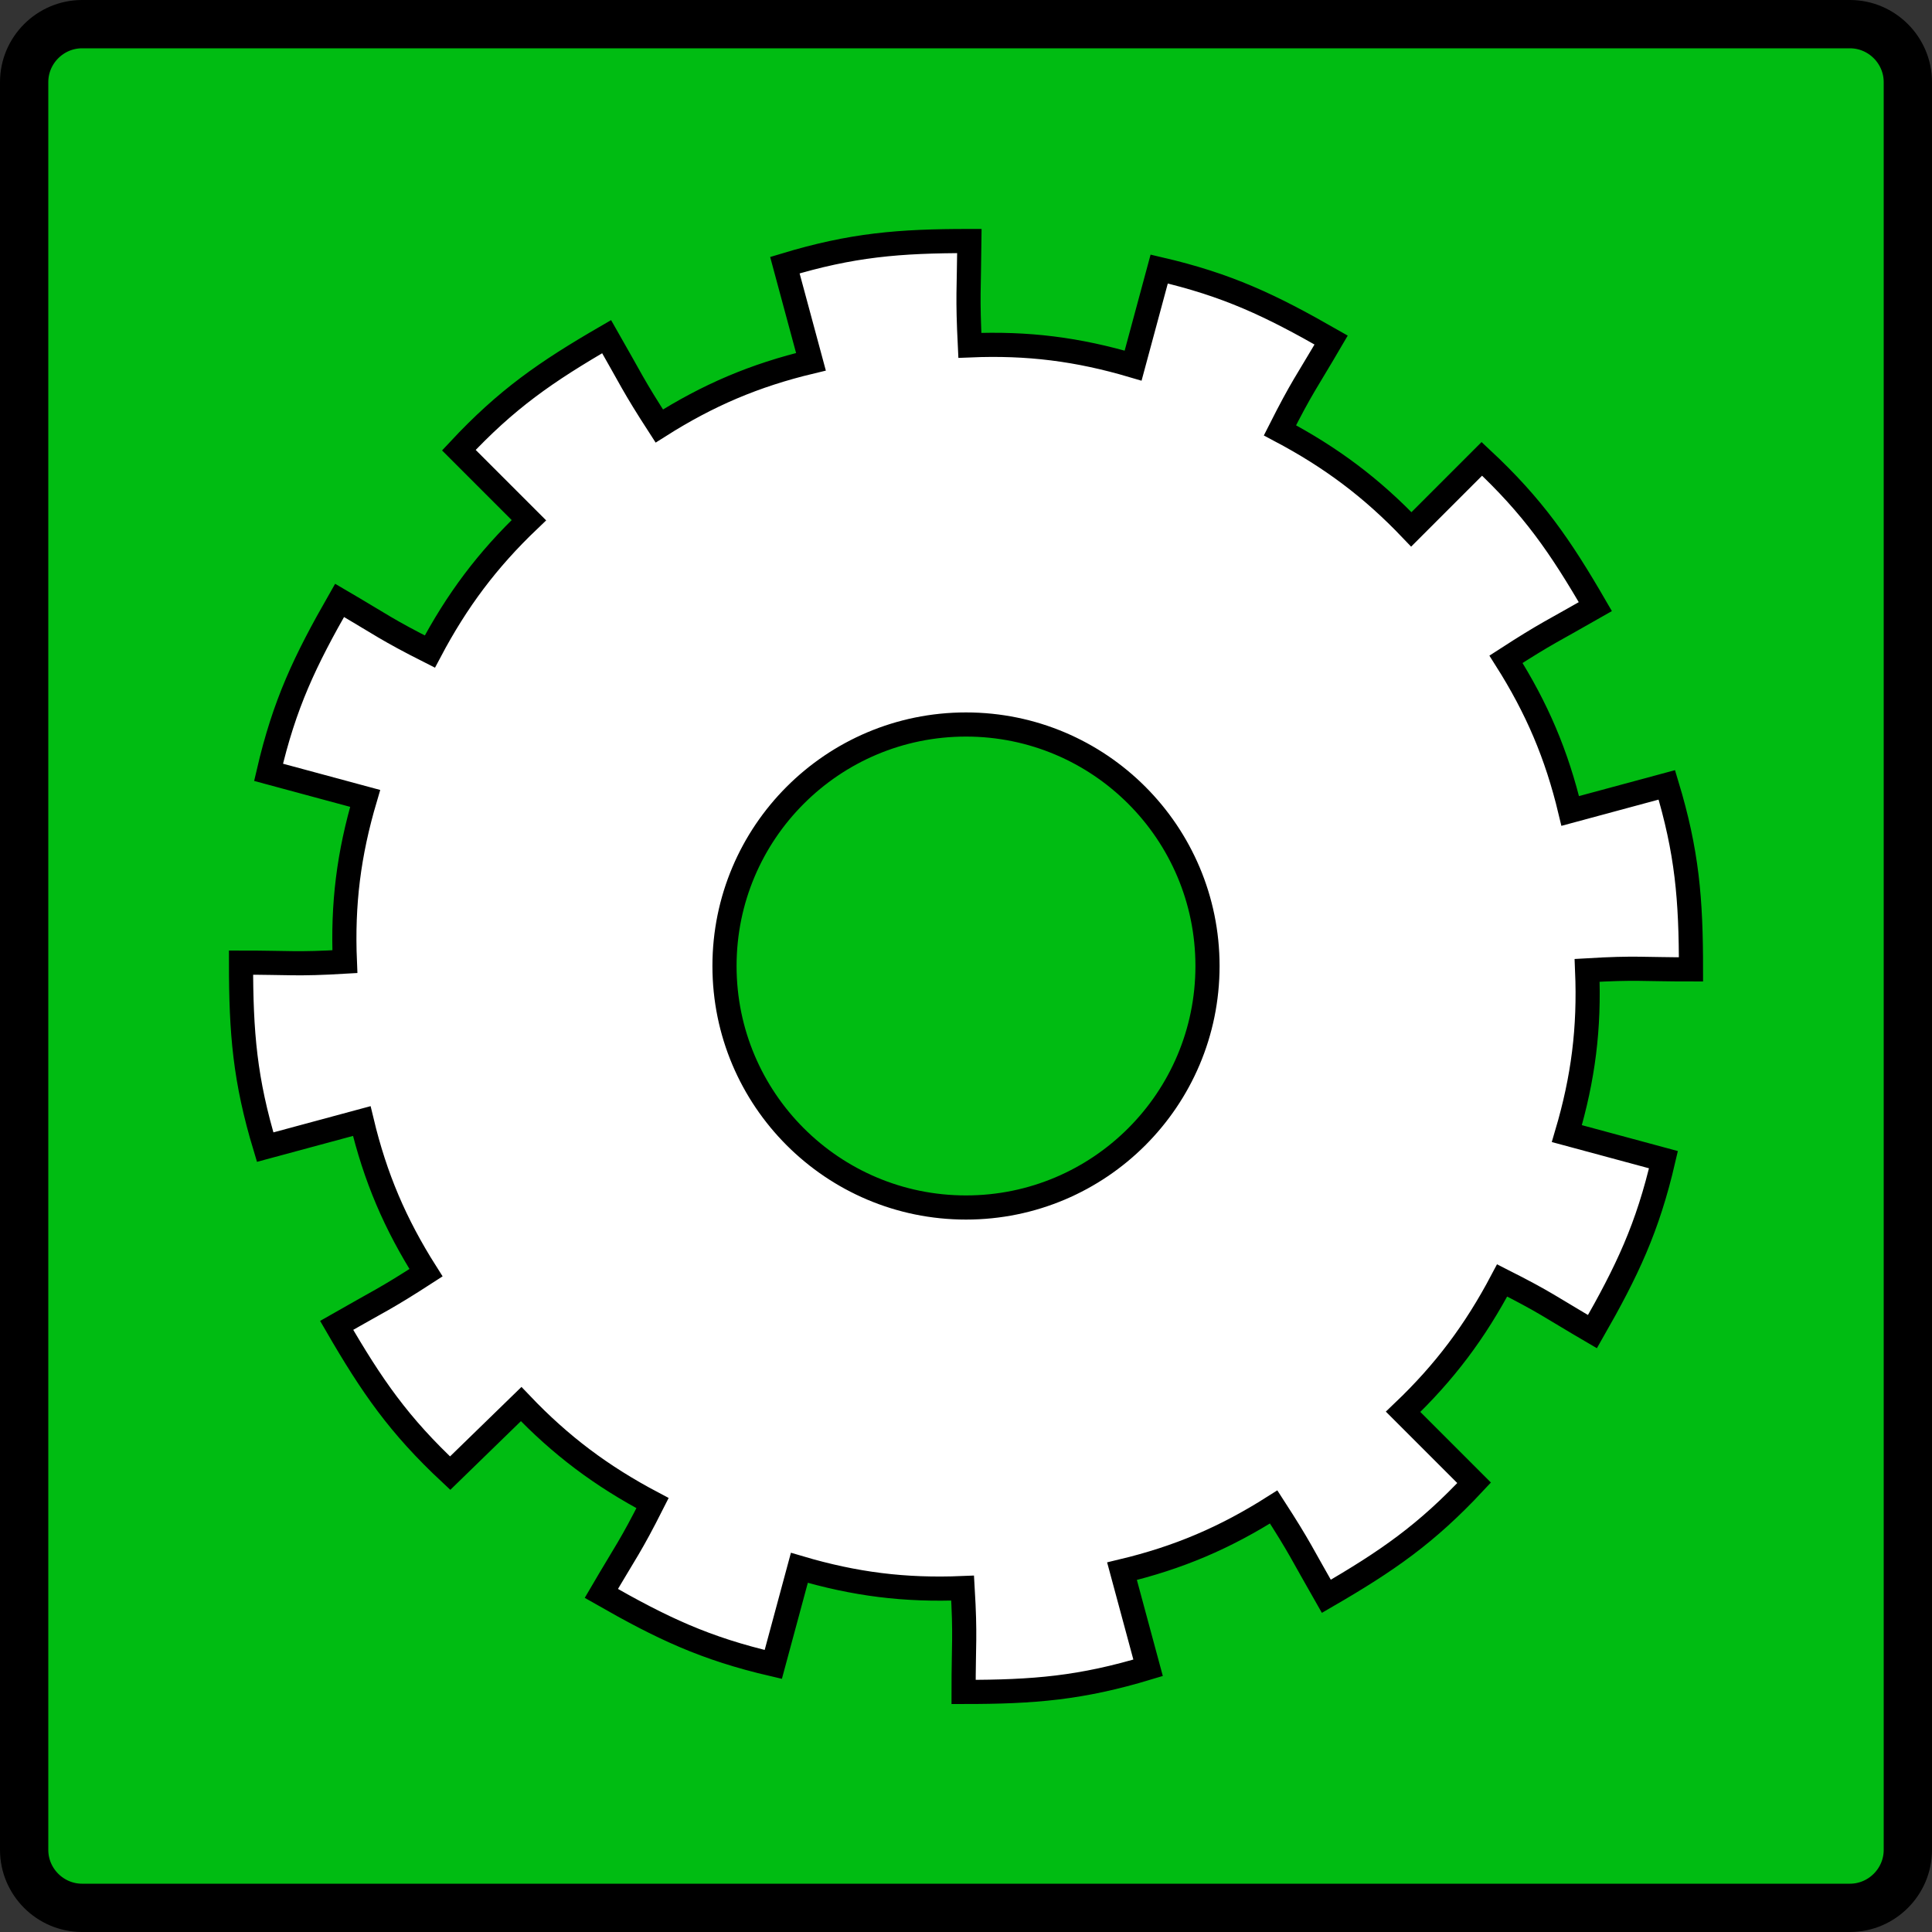<?xml version="1.0" encoding="utf-8"?>
<!-- Generator: Adobe Illustrator 19.1.0, SVG Export Plug-In . SVG Version: 6.00 Build 0)  -->
<svg version="1.1" id="Layer_1" xmlns="http://www.w3.org/2000/svg" xmlns:xlink="http://www.w3.org/1999/xlink" x="0px" y="0px"
	 viewBox="0 0 400 400" style="enable-background:new 0 0 400 400;" xml:space="preserve">
<rect x="0" y="0" width="400" height="400" fill="#333333" stroke="none"/>
<style type="text/css">
	.st0{fill:#00BC12;stroke:#000000;stroke-width:10;stroke-miterlimit:10;}
	.st1{fill:#FFFFFF;stroke:#000000;stroke-width:5;stroke-miterlimit:10;}
	.st2{fill:#00BC12;stroke:#000000;stroke-width:5;stroke-miterlimit:10;}
</style>
<path class="st0" d="M383,395H17c-6.6,0-12-5.4-12-12V17c0-6.6,5.4-12,12-12h366c6.6,0,12,5.4,12,12v366
	C395,389.6,389.6,395,383,395z"/>
<g>
	<g>
		<g>
			<path class="st1" d="M200.8,71.5c12-0.5,22.3,0.8,33.8,4.2l5.4-20c14.2,3.3,23,7.5,35.6,14.7c-5.2,8.9-6,9.6-10.6,18.7
				c10.6,5.6,19,11.9,27.2,20.5L306.8,95c10.6,9.9,16.2,18,23.5,30.6c-8.9,5.1-10,5.4-18.5,10.9c6.4,10.1,10.5,19.7,13.3,31.4
				l20-5.4c4.2,13.9,5,23.6,5,38.2c-10.3,0-11.3-0.4-21.5,0.2c0.5,12-0.8,22.3-4.2,33.8l20,5.4c-3.3,14.2-7.5,23-14.7,35.6
				c-8.9-5.2-9.6-6-18.7-10.6c-5.6,10.6-11.9,19-20.5,27.2l14.7,14.7c-9.9,10.6-18,16.2-30.6,23.5c-5.1-8.9-5.4-10-10.9-18.5
				c-10.1,6.4-19.7,10.5-31.4,13.3l5.4,20c-13.9,4.2-23.6,5-38.2,5c0-10.3,0.4-11.3-0.2-21.5c-12,0.5-22.3-0.8-33.8-4.2l-5.4,20
				c-14.2-3.3-23-7.5-35.6-14.7c5.2-8.9,6-9.6,10.6-18.7c-10.6-5.6-19-11.9-27.2-20.5L93.2,305c-10.6-9.9-16.2-18-23.5-30.6
				c8.9-5.1,10-5.4,18.5-10.9c-6.4-10.1-10.5-19.7-13.3-31.4l-20,5.4c-4.2-13.9-5-23.6-5-38.2c10.3,0,11.3,0.4,21.5-0.2
				c-0.5-12,0.8-22.3,4.2-33.8l-20-5.4c3.3-14.2,7.5-23,14.7-35.6c8.9,5.2,9.6,6,18.7,10.6c5.6-10.6,11.9-19,20.5-27.2L95,93.2
				c9.9-10.6,18-16.2,30.6-23.5c5.1,8.9,5.4,10,10.9,18.5c10.1-6.4,19.7-10.5,31.4-13.3l-5.4-20c13.9-4.2,23.6-5,38.2-5
				C200.6,60.3,200.3,61.3,200.8,71.5z"/>
		</g>
	</g>
</g>
<circle class="st2" cx="200" cy="200" r="50"/>
</svg>
